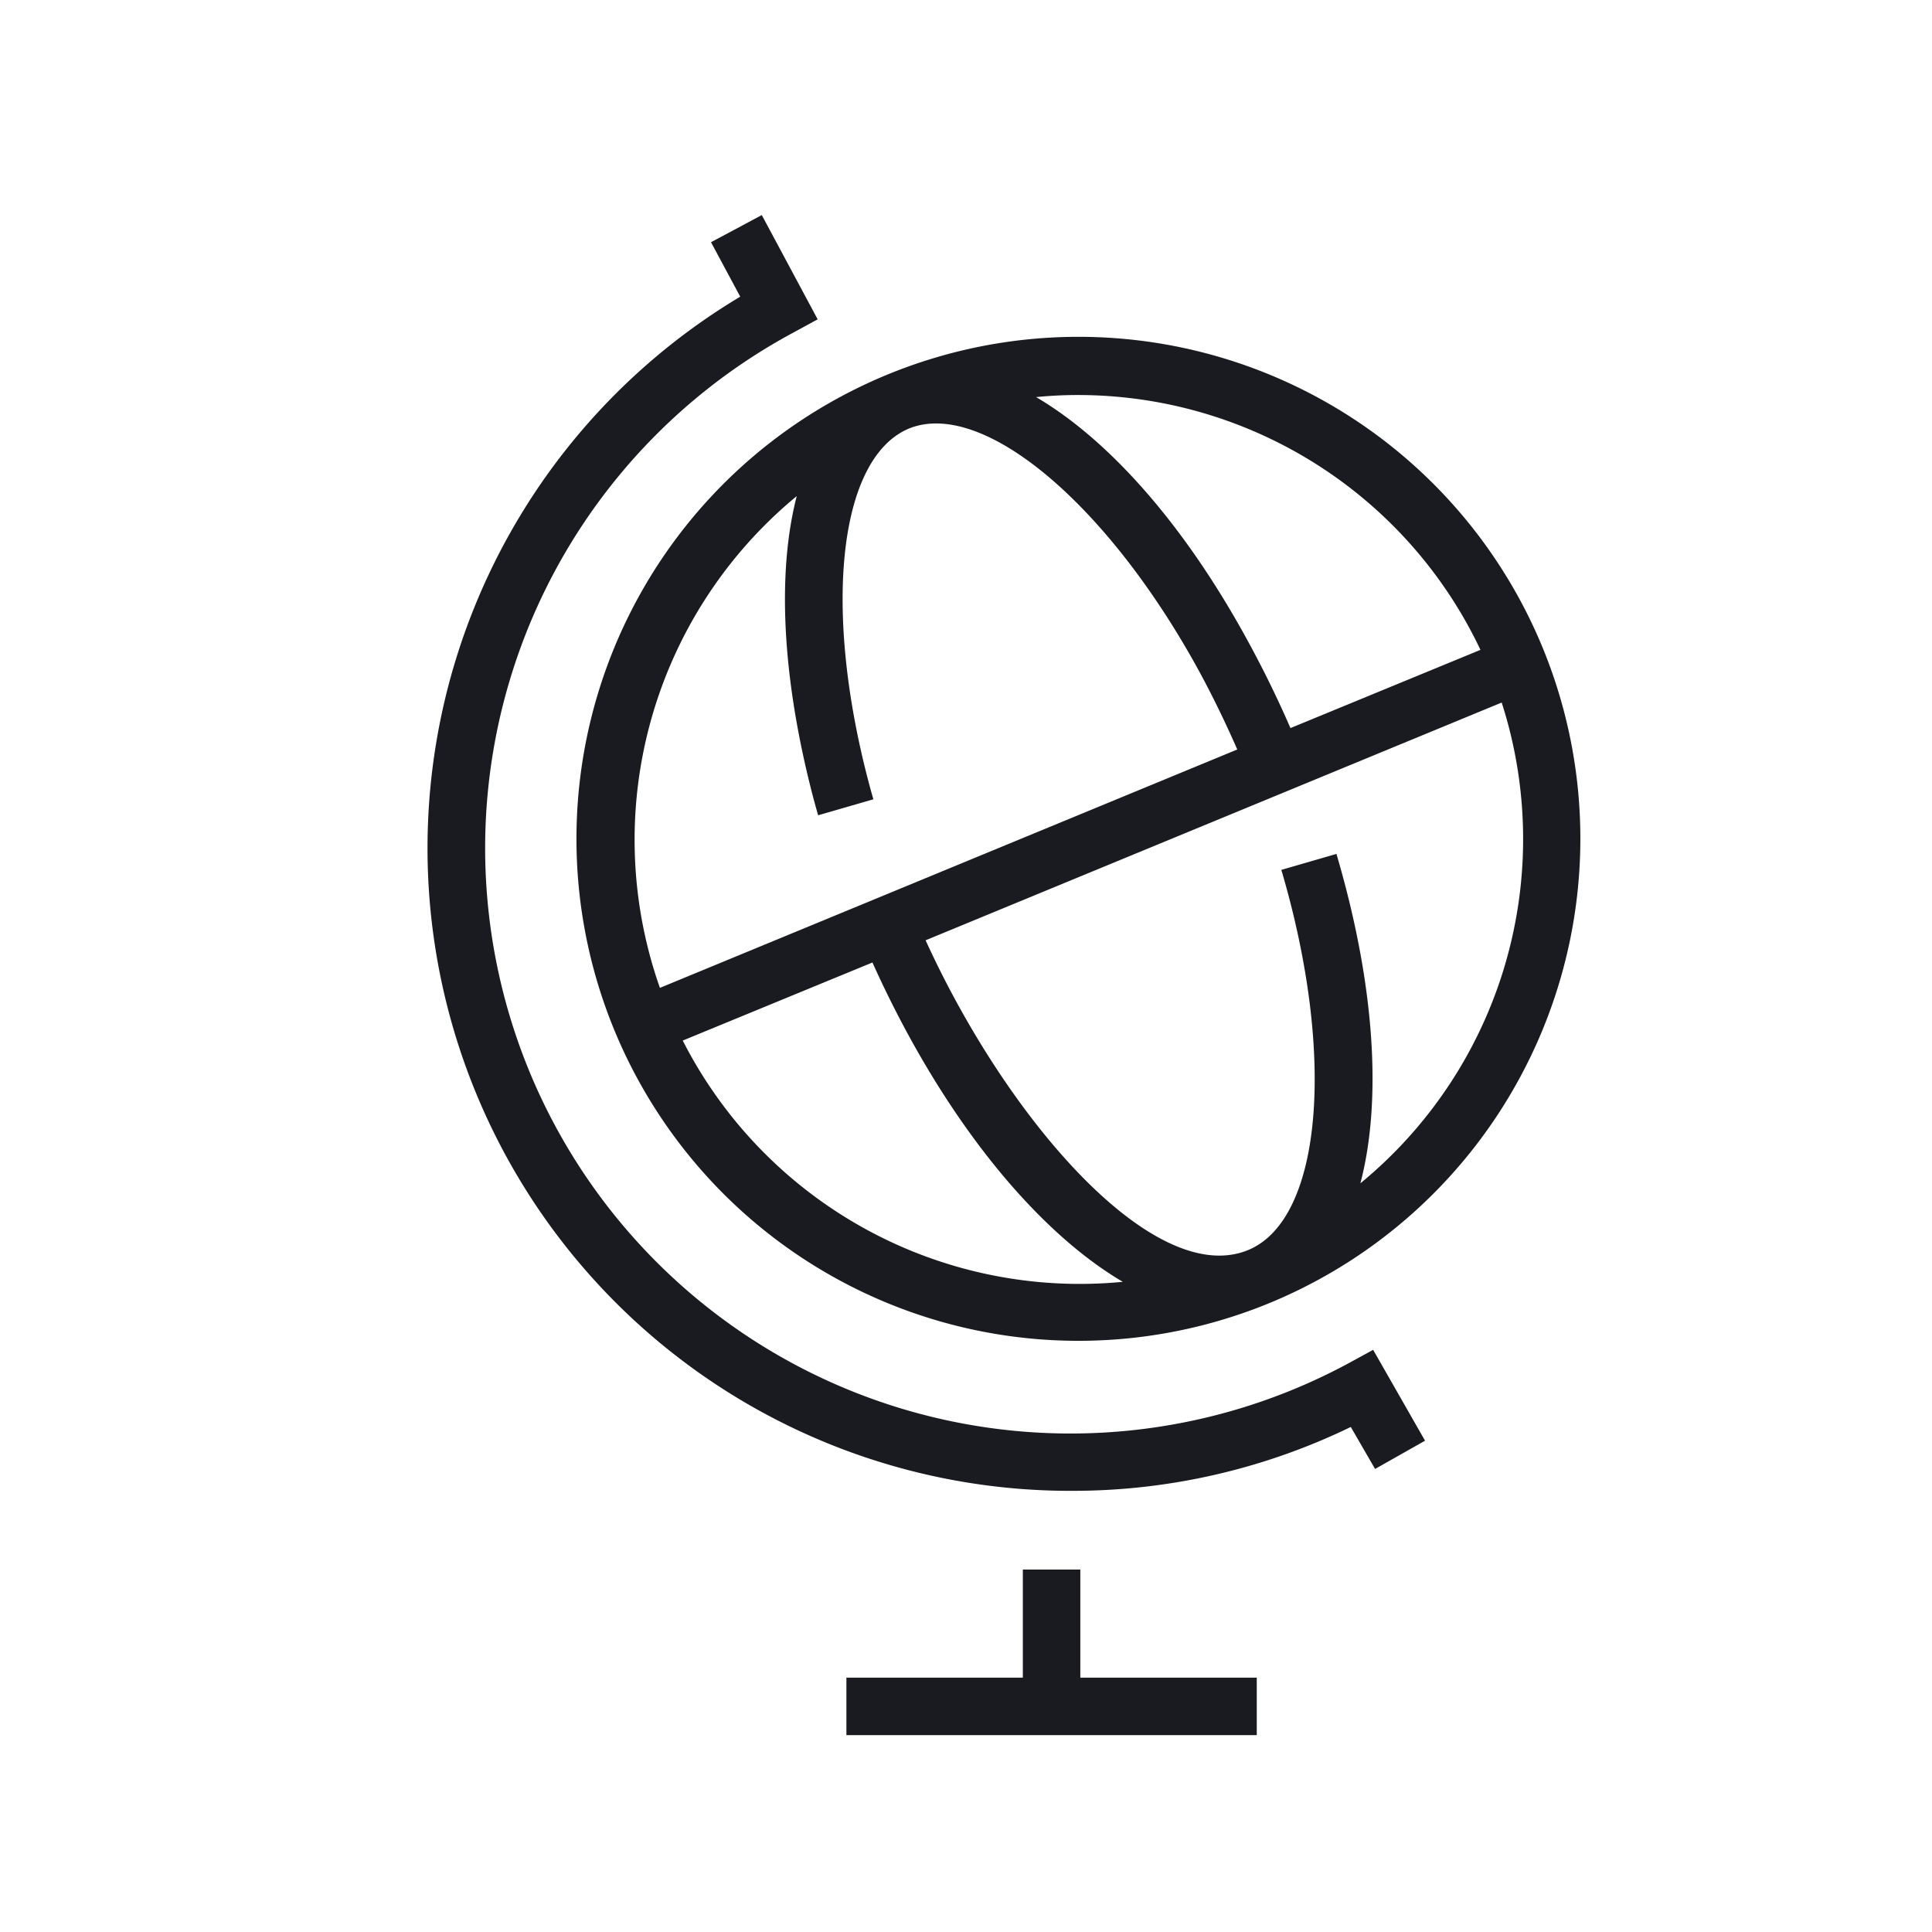 <svg xmlns="http://www.w3.org/2000/svg" viewBox="0 0 121 121"><defs><style>.cls-1{fill:#191b21;}</style></defs><title>Artboard 12 copy 5</title><g id="Ikoner"><path class="cls-1" d="M96.63,40.6a31.44,31.44,0,1,0-17.1,41h0A31.46,31.46,0,0,0,96.63,40.6Zm-3.91.1-11.9,4.9c-.79-1.82-1.66-3.6-2.58-5.29-4-7.4-8.78-12.76-13.35-15.44a25.92,25.92,0,0,1,2.64-.13A27.89,27.89,0,0,1,92.72,40.7ZM49.9,31.07c-1.23,4.75-.94,11.28,1,18.76.11.41.22.82.34,1.23l3.46-1c-.11-.38-.22-.77-.32-1.16-2.88-11-1.81-20.27,2.57-22.07C61.54,25,69.33,31.49,75.08,42c.86,1.58,1.67,3.25,2.41,4.94L41.33,61.87A27.9,27.9,0,0,1,49.9,31.07Zm-7.14,34.1,11.88-4.89c4.28,9.51,10.1,16.72,15.68,20A27.9,27.9,0,0,1,42.76,65.17ZM85.2,74.11c1.36-5.18.92-12.43-1.5-20.63l-3.45,1c3.44,11.66,2.55,21.9-2.08,23.81-5.83,2.4-15-8-20.2-19.4L94.05,44A27.9,27.9,0,0,1,85.2,74.11Z"/><path class="cls-1" d="M84.46,85.38A36.66,36.66,0,1,1,49.63,20.86L51.21,20l-3.5-6.53-3.18,1.7,1.83,3.41A40.25,40.25,0,0,0,67.11,93.37a39.89,39.89,0,0,0,17.49-4L86.12,92l3.13-1.77L86,84.54Z"/><polygon class="cls-1" points="67.66 98.3 64.06 98.3 64.06 105.07 53.01 105.07 53.01 108.67 78.71 108.67 78.71 105.07 67.66 105.07 67.66 98.3"/></g></svg>